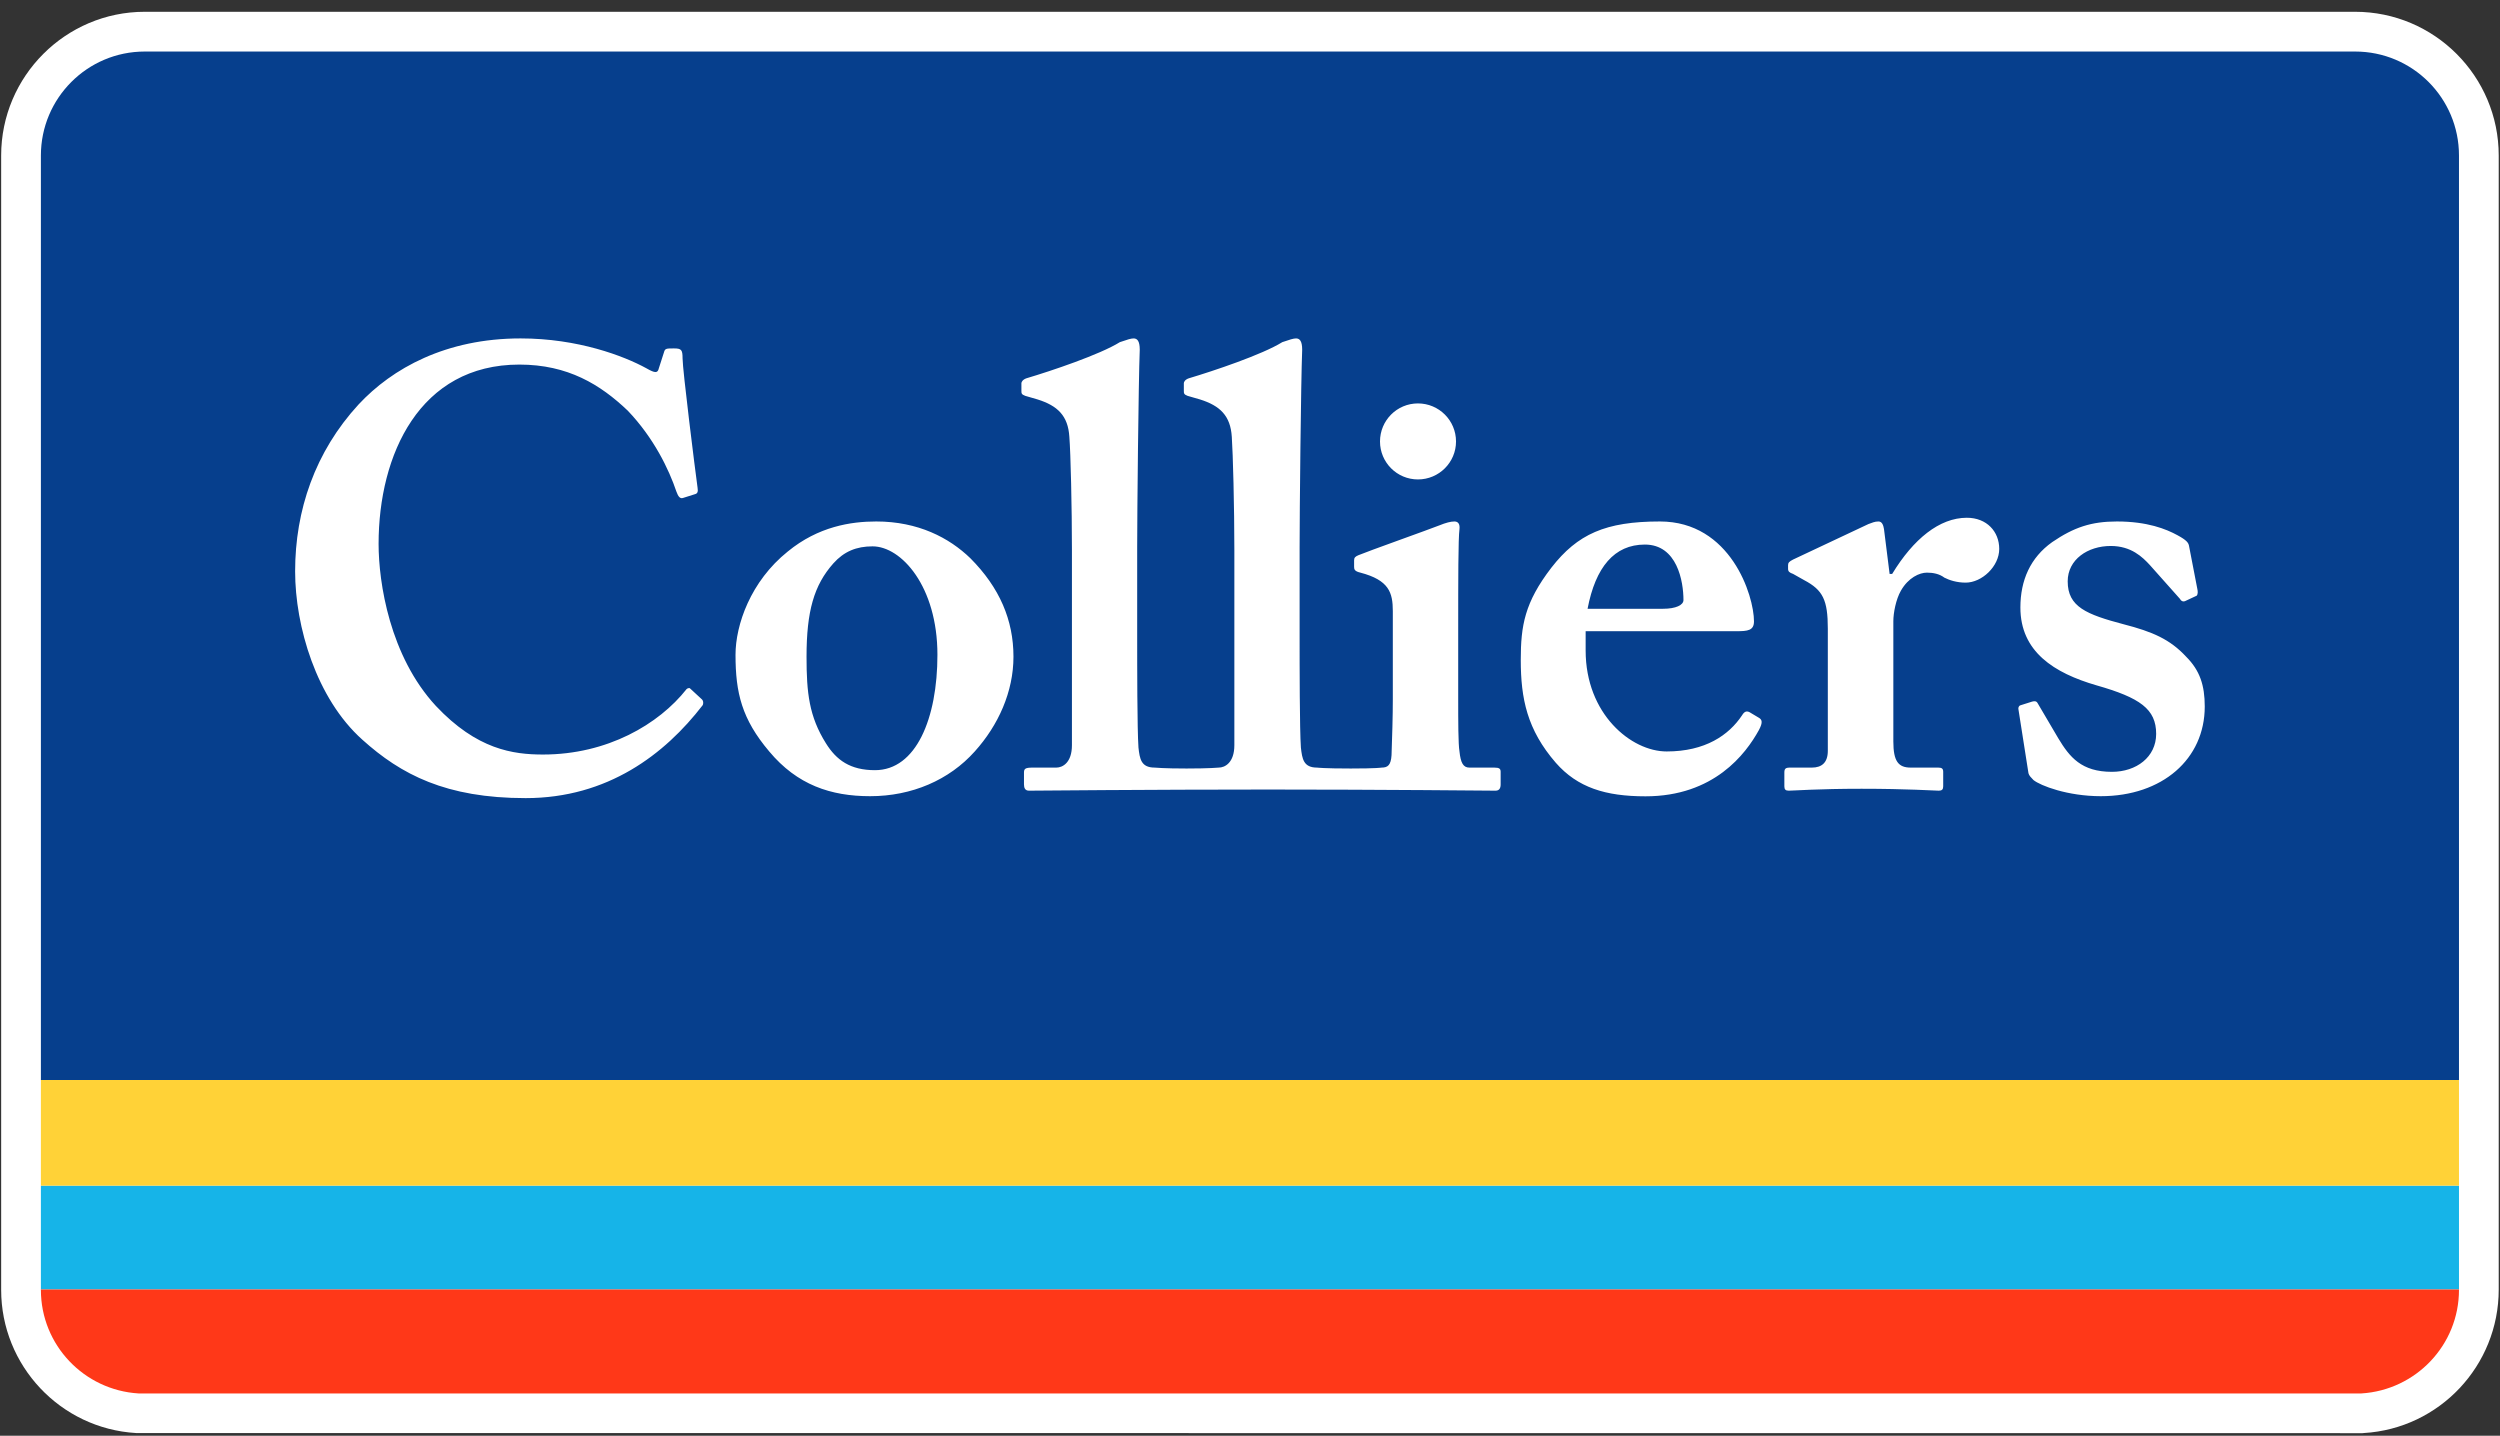 <svg version="1.2" baseProfile="tiny-ps" xmlns="http://www.w3.org/2000/svg" viewBox="0 0 1595 916" width="1595" height="916">
	<rect x="0" y="0" width="1595" height="916" fill="#333333" stroke="none"/>
	<title>Colliers 2020 Annual Report-1-pdf-svg</title>
	<defs>
		<clipPath clipPathUnits="userSpaceOnUse" id="cp1">
			<path d="M-4261.51 -4032.04L5750.18 -4032.04L5750.18 8922.82L-4261.51 8922.82L-4261.51 -4032.04Z" />
		</clipPath>
	</defs>
	<style>
		tspan { white-space:pre }
		.shp0 { fill: #ffffff } 
		.shp1 { fill: #16b4e8 } 
		.shp2 { fill: #ffd237 } 
		.shp3 { fill: #ff3818 } 
		.shp4 { fill: #063f8d } 
	</style>
	<g id="Clip-Path: Page 1" clip-path="url(#cp1)">
		<g id="Page 1">
			<path id="Path 10" class="shp0" d="M1502.57 7.52L92.35 7.52C41.88 7.52 0.74 48.66 0.74 99.21L0.74 822.93C0.74 871.26 38.53 911.42 86.78 914.28L1507.32 914.36L1508.13 914.28C1556.39 911.42 1594.18 871.26 1594.18 822.76L1594.18 99.21C1594.18 48.66 1553.12 7.52 1502.57 7.52Z" />
			<path id="Path 11" class="shp1" d="M26.09 756.44L1568.83 756.44L1568.83 822.68L26.09 822.68L26.09 756.44Z" />
			<path id="Path 12" class="shp2" d="M26.09 688.96L1568.83 688.96L1568.83 756.44L26.09 756.44L26.09 688.96Z" />
			<path id="Path 13" class="shp3" d="M88.34 889.01L1506.58 889.01C1541.26 886.88 1568.83 858.18 1568.83 822.93L1568.83 822.68L26.09 822.68L26.09 822.93C26.09 858.18 53.66 886.88 88.34 889.01Z" />
			<path id="Path 14" class="shp4" d="M1502.57 32.88L92.35 32.88C55.78 32.88 26.09 62.57 26.09 99.21L26.09 689.04L1568.83 689.04L1568.83 99.21C1568.83 62.57 1539.22 32.88 1502.57 32.88Z" />
			<path id="Path 15" fill-rule="evenodd" class="shp0" d="M619.11 356.18C637.75 374.91 646.59 395.6 646.59 418.99C646.59 441.32 636.94 462.74 621.89 479.43C605.61 497.67 581.73 507.97 555.14 507.97C530.03 507.97 508.6 500.77 490.77 479.43C473.27 458.74 469.26 442.05 469.26 417.76C469.26 398.71 478.83 370.9 502.63 351.84C522.1 335.89 542.87 332.7 559.07 332.7C585.73 332.7 605.61 343.09 619.11 356.18ZM598.08 417.76C598.08 374.09 575.02 348.57 556.7 348.57C546.39 348.57 538.46 351.84 531.67 359.45C519.32 373.35 514.57 389.95 514.57 418.99C514.57 442.05 516.21 457.1 526.92 474.19C533.63 484.99 542.46 491.37 558.25 491.37C584.51 491.37 598.08 458.33 598.08 417.76ZM1011.64 415.06C1011.64 455.55 1040.68 479.43 1063.33 479.43C1087.95 479.43 1103 469.04 1111.43 456.36C1113.06 453.58 1114.62 453.58 1116.25 454.4L1122.14 457.92C1124.11 459.06 1124.92 460.7 1122.14 465.85C1113.8 480.98 1093.52 508.05 1049.84 508.05C1024.32 508.05 1006.49 502.49 992.58 486.63C974.26 465.52 970.25 445.65 970.25 421.03C970.25 399.2 972.7 384.39 989.8 362.15C1006.49 340.72 1024.32 332.7 1059 332.7C1104.23 332.7 1119.04 380.06 1119.04 396.42C1119.04 402.3 1115.03 402.71 1107.83 402.71L1011.64 402.71L1011.64 415.06ZM1060.96 388.4C1069.22 388.4 1074.05 386.03 1074.05 382.84C1074.05 370.9 1070.04 347.43 1049.43 347.43C1029.96 347.43 1017.94 361.82 1012.87 388.4L1060.96 388.4ZM1166.15 401.16C1166.15 382.84 1163.04 376.46 1151.1 370.16L1143.98 366.15C1141.61 365.34 1140.79 364.6 1140.79 362.88L1140.79 360.51C1140.79 358.96 1141.61 358.22 1143.98 356.99L1192.08 334.34C1194.45 333.52 1196 332.7 1198.46 332.7C1200.83 332.7 1201.57 335.16 1201.98 337.53L1205.57 366.15L1207.21 366.15C1220.71 343.91 1237.39 330.33 1254.82 330.33C1267.58 330.33 1275.51 339.17 1275.51 350.21C1275.51 361.41 1264.39 371.72 1254.08 371.72C1248.44 371.72 1243.69 370.16 1240.5 368.53C1237.39 366.15 1233.38 365.34 1229.38 365.34C1224.63 365.34 1217.52 368.53 1212.77 376.87C1209.58 382.43 1207.95 391.1 1207.95 396.33L1207.95 473.05C1207.95 485.73 1211.14 489.73 1219.07 489.73L1236.66 489.73C1238.95 489.73 1239.76 490.47 1239.76 492.43L1239.76 501.67C1239.76 503.64 1238.95 504.45 1236.98 504.45C1234.2 504.45 1216.7 503.23 1187.66 503.23C1159.85 503.23 1144.39 504.45 1141.2 504.45C1139.16 504.45 1138.42 503.64 1138.42 501.67L1138.42 492.92C1138.42 490.47 1139.16 489.73 1141.94 489.73L1155.93 489.73C1162.22 489.73 1166.15 486.63 1166.15 479.02L1166.15 401.16ZM1287.86 453.17C1287.45 451.62 1287.86 450.39 1289.01 449.99L1296.53 447.61C1298.17 447.2 1299.31 447.2 1300.13 448.84L1313.22 471.09C1320.41 483.03 1327.94 492.43 1347.41 492.43C1362.95 492.43 1375.63 483.03 1375.63 468.22C1375.63 452.36 1365.32 445.16 1337.51 437.23C1310.52 429.38 1289.01 415.8 1289.01 387.58C1289.01 370.16 1295.39 355.77 1309.29 345.87C1323.2 336.38 1334.32 332.7 1350.6 332.7C1370.06 332.7 1382.01 337.53 1389.2 341.46C1395.09 344.65 1396.32 346.28 1396.65 348.57L1401.88 375.64C1402.29 377.28 1402.29 379.24 1401.47 380.06L1393.95 383.57C1392.72 383.98 1391.58 383.57 1390.76 382.02L1371.62 360.51C1366.87 355.36 1359.68 348.33 1346.67 348.33C1331.95 348.33 1319.19 356.99 1319.19 370.9C1319.19 387.17 1331.13 392 1354.93 398.3C1373.34 403.04 1384.46 407.87 1394.77 418.99C1403.52 427.74 1406.63 437.23 1406.63 450.8C1406.63 484.17 1379.63 507.97 1340.29 507.97C1319.19 507.97 1301.77 501.26 1297.35 497.67C1295.79 496.03 1294.57 494.89 1294.16 493.33L1287.86 453.17ZM957.41 492.43L957.41 500.45C957.41 502.82 956.59 504.45 954.14 504.45C952.58 504.45 881.5 503.72 809.2 503.72C734.27 503.72 658.04 504.45 656.49 504.45C654.11 504.45 653.3 502.82 653.3 500.45L653.3 492.92C653.3 490.47 654.11 489.73 658.78 489.73L673.91 489.73C677.92 489.73 683.89 486.63 683.89 475.42L683.89 351.02C683.89 323.22 683.07 289.03 682.25 278.73C681.43 265.23 674.73 258.85 661.97 254.84L654.11 252.55C651.66 251.65 651.66 250.92 651.66 249.2L651.66 244.46C651.66 243.72 652.48 242.17 654.85 241.35C670.8 236.61 701.72 226.22 714.48 218.29C719.22 216.65 721.59 215.91 723.23 215.91C725.52 215.91 727.16 217.47 727.16 223.11C726.34 244.46 725.52 327.14 725.52 348.98L725.52 406.31C725.52 424.55 725.52 465.03 726.34 476.97C727.16 484.17 727.97 489.73 736.73 489.73C736.73 489.73 742.45 490.31 757.01 490.31C771.57 490.31 777.54 489.73 777.54 489.73C781.47 489.73 787.52 486.63 787.52 475.42L787.52 351.02C787.52 323.22 786.62 289.03 785.89 278.73C785.07 265.23 778.36 258.85 765.6 254.84L757.67 252.55C755.29 251.65 755.29 250.92 755.29 249.2L755.29 244.46C755.29 243.72 756.03 242.17 758.48 241.35C774.35 236.61 805.35 226.22 818.11 218.29C822.86 216.65 825.23 215.91 826.86 215.91C829.15 215.91 830.79 217.47 830.79 223.11C829.97 244.46 829.15 327.14 829.15 348.98L829.15 406.31C829.15 424.55 829.15 465.03 829.97 476.97C830.79 484.17 831.61 489.73 840.28 489.73C840.28 489.73 844.78 490.31 861.79 490.31C878.56 490.31 881.42 489.73 881.42 489.73C885.43 489.73 887.39 488.18 887.8 481.8C888.21 469.86 888.62 457.1 888.62 446.06L888.62 389.95C888.62 378.01 886.17 370.16 867.93 365.34C864.33 364.52 863.92 363.29 863.92 361.74L863.92 357.4C863.92 355.77 864.74 355.03 866.7 354.21C872.26 351.84 911.6 337.86 918.39 335.16C922.4 333.52 925.59 332.7 927.88 332.7C930.33 332.7 931.48 334.34 931.15 337.53C930.33 343.91 930.33 369.34 930.33 402.3L930.33 445.16C930.33 460.29 930.33 474.6 931.15 479.43C931.89 486.63 933.52 489.73 937.45 489.73L953.4 489.73C956.59 489.73 957.41 490.47 957.41 492.43ZM448.32 449.9C424.19 481.23 387.71 509.2 335.36 509.2C284.48 509.2 255.85 494.15 231.15 471.9C201.79 445.65 188.29 399.52 188.29 364.52C188.29 325.59 200.97 288.29 228.78 258.03C250.29 234.97 284.48 215.91 332.17 215.91C368.73 215.91 398.1 227.12 412.41 234.97C417.97 238.16 419.61 238.16 420.34 234.97L423.62 224.75C424.27 222.29 425.17 222.29 429.91 222.29C434.74 222.29 435.48 223.11 435.48 228.67C435.48 235.79 443.41 299.34 445.05 311.19C445.45 313.65 445.05 314.88 443.41 315.28L435.88 317.66C433.92 318.39 432.69 316.84 431.55 313.65C426.72 299.34 417.15 279.46 400.55 262.04C383.05 245.36 362.35 232.6 331.35 232.6C267.8 232.6 241.54 289.93 241.54 347.02C241.54 371.72 248.66 418.58 278.1 450.39C304.28 478.2 327.34 481.39 346.48 481.39C387.46 481.39 420.34 462.09 438.01 439.68C438.42 439.19 439.81 438.7 440.22 439.19C440.55 439.6 445.21 443.69 447.75 446.14C448.97 447.2 448.73 449.25 448.32 449.9ZM928.94 281.67C928.94 295 918.07 305.88 904.65 305.88C891.24 305.88 880.44 295 880.44 281.67C880.44 268.26 891.24 257.38 904.65 257.38C918.07 257.38 928.94 268.26 928.94 281.67Z" />
		</g>
	</g>
</svg>